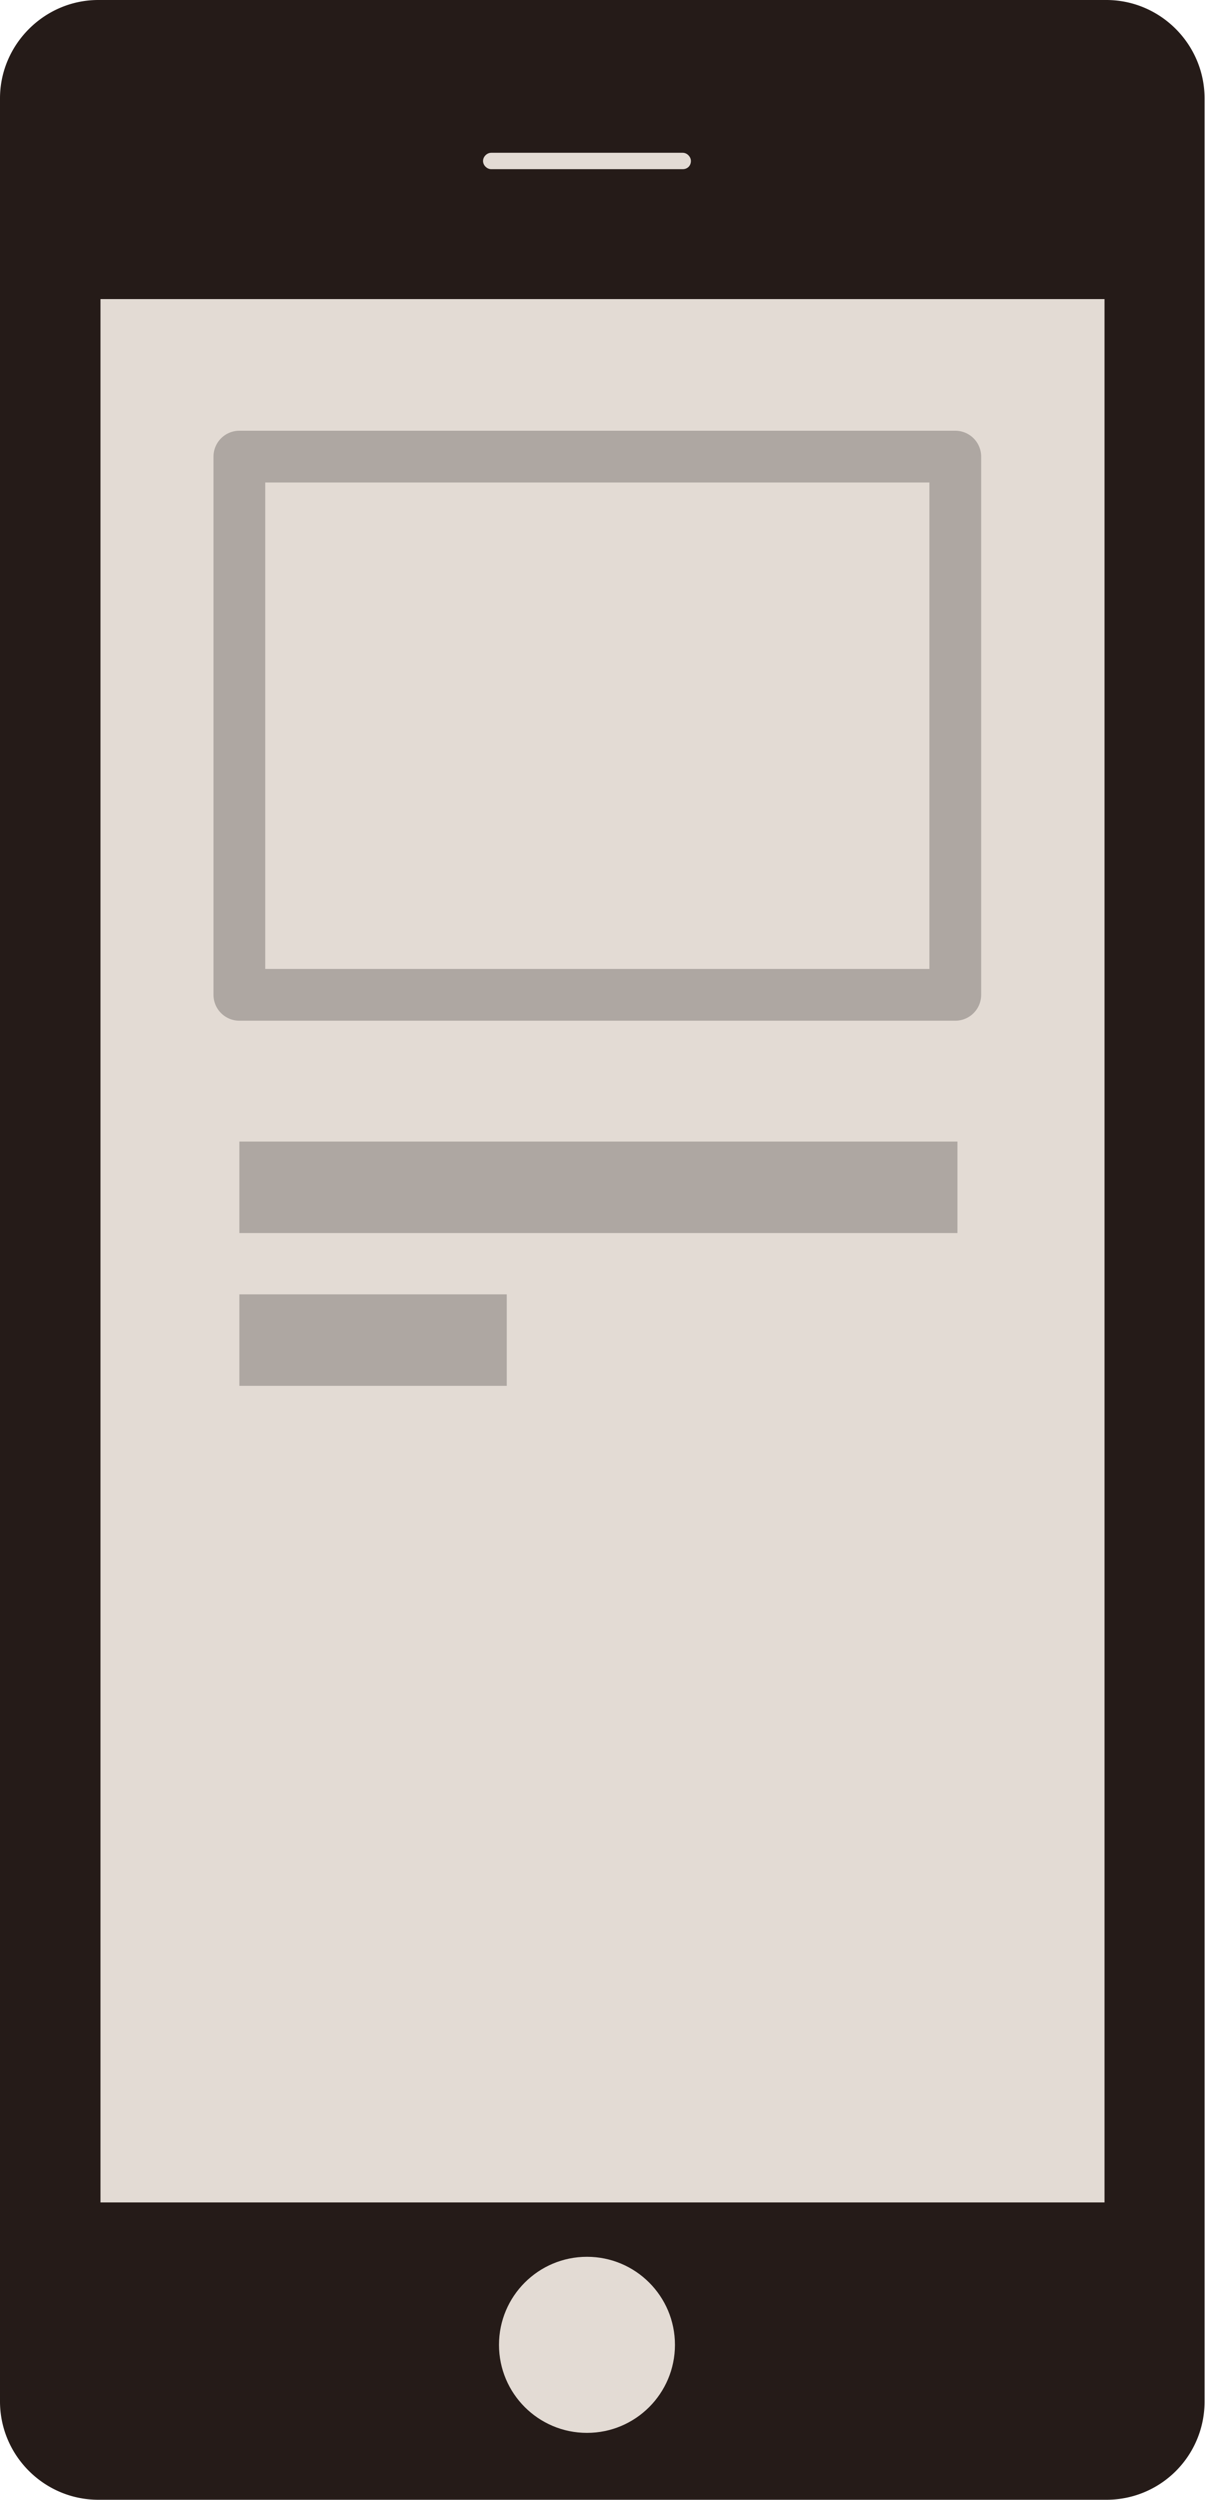 <svg version="1.1" id="Calque_1" xmlns="http://www.w3.org/2000/svg" x="0" y="0" viewBox="0 0 27.94 57.92" xml:space="preserve"><style>.st1{fill:#e3dbd4}</style><path d="M25.65 57.92H2.28C1.03 57.92 0 56.9 0 55.64V2.28C0 1.03 1.03 0 2.28 0h23.37c1.26 0 2.28 1.03 2.28 2.28v53.36a2.273 2.273 0 01-2.28 2.28z" fill="#251b18"/><path class="st1" d="M2.33 6.93v44.1h23.28V6.93z"/><circle class="st1" cx="13.61" cy="54.33" r="2.04"/><path class="st1" d="M15.83 3.92h-4.44c-.1 0-.19-.09-.19-.19s.09-.19.19-.19h4.44c.1 0 .19.09.19.19 0 .11-.08.19-.19.19z"/><path d="M5.55 26.45H22.2v2.12H5.55zm0 3.54h6.2v2.12h-6.2z" fill="#aea7a2"/><path fill="none" stroke="#aea7a2" stroke-width="1.2" stroke-linecap="round" stroke-linejoin="round" stroke-miterlimit="10" d="M5.55 10.58h16.6v12.47H5.55z"/></svg>